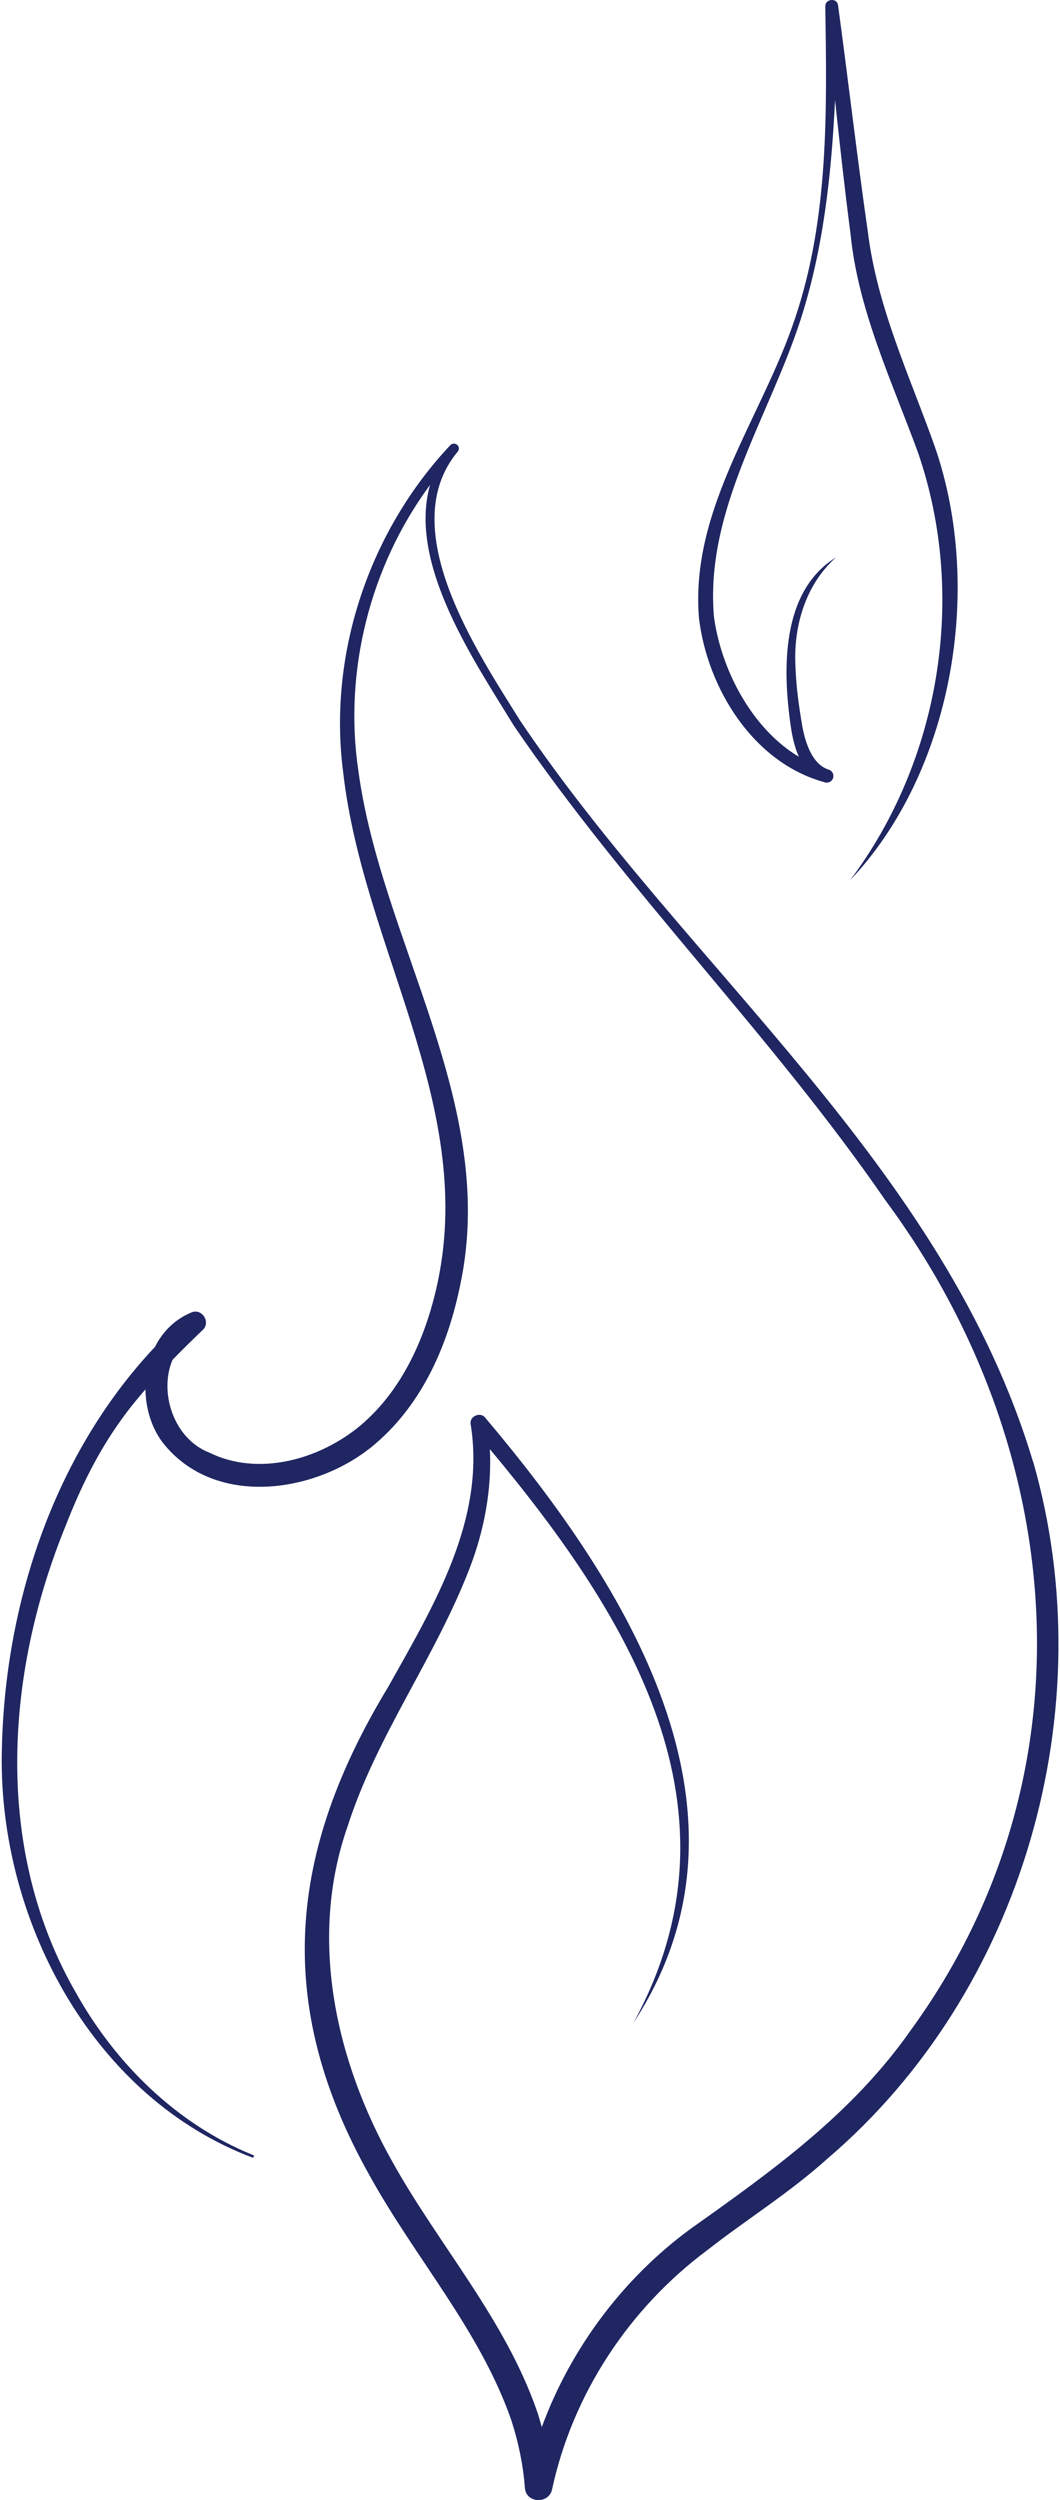 <?xml version="1.0" encoding="UTF-8"?>
<svg xmlns="http://www.w3.org/2000/svg" id="a" viewBox="0 0 126.79 300" width="53" height="125"><defs><style>.b{fill:#1f2662;}</style></defs><path class="b" d="M123.76,175.41c-10.63-35.53-41.45-59.07-61.51-88.88-5.23-8.37-15.15-23.13-7.55-32.31,.22-.24,.21-.61-.03-.83-.24-.22-.61-.21-.83,.02h0c-9.74,10.34-14.72,25.09-12.86,39.3,2.39,20.94,15.78,39.69,11.38,60.95-1.37,6.61-4.24,13.12-9.31,17.39-4.88,4.08-12.21,6.16-18.11,3.27-4.31-1.66-6.1-7.25-4.44-11.15,1.18-1.21,2.39-2.4,3.62-3.58,1-.91-.08-2.65-1.36-2.1-2.01,.83-3.46,2.33-4.37,4.13C5.96,174.83,.05,193.4,0,211.41c.05,19.65,11.16,40.33,30.06,47.48,.18,.08,.31-.23,.11-.29-9.12-3.69-16.44-10.91-21.19-19.35C-.97,222.11,.38,200.94,7.68,183.07c1.76-4.52,3.88-8.87,6.7-12.75,.89-1.25,1.86-2.44,2.87-3.6,.03,2.25,.69,4.5,2,6.29,6.21,8.06,18.66,6.22,25.62,.21,5.73-4.91,8.72-12.01,10.15-19.03,4.62-21.55-9.48-41.23-12.22-61.7-1.78-11.94,1.4-24.55,8.6-34.3-2.69,9.5,5.36,21.19,10.05,28.88,13.59,19.94,30.89,37.07,44.55,56.9,22.08,29.78,25.3,69.16,3.06,99.68-6.97,9.95-16.5,16.78-26.37,23.78-8.1,5.93-14.41,14.35-17.88,23.81-.17-.61-.34-1.21-.54-1.81-3.83-11.12-11.79-19.97-17.39-30.03-6.83-12.14-10.08-26.81-5.37-40.25,3.5-10.93,10.55-20.28,14.68-31.07,1.71-4.47,2.63-9.35,2.39-14.19,16.88,20.23,31.14,43.43,17.22,68.86,16.56-25.3-.98-52.74-17.76-72.61-.59-.8-1.97-.19-1.76,.79,1.82,11.49-4.5,21.84-9.94,31.56-11.93,19.68-13.74,37.97-2.25,58.46,5.5,10,13.35,18.72,17.08,29.52,.85,2.63,1.4,5.32,1.61,8.04,.12,1.91,2.88,1.98,3.26,.22,2.46-11.42,9.21-21.71,18.64-28.73,4.66-3.65,9.85-6.86,14.44-11,23.51-20.07,33.13-54,24.66-83.59Z"/><path class="b" d="M98.71,93.86s.02,.01,.04,.02h0s.06,.02,.09,.02c.4,.08,.81-.15,.93-.55,.13-.42-.11-.87-.53-1-1.88-.58-2.78-3.01-3.18-5.27-.4-2.36-.74-4.76-.81-7.14-.26-4.83,1.24-9.82,4.86-13.05-6.62,4.08-6.42,13.52-5.4,20.42,.17,1.14,.45,2.38,.95,3.5-5.67-3.38-9.35-10.51-10.19-16.81-1.1-12.75,6.61-23.93,10.4-35.65,2.74-8.52,3.7-17.43,4.13-26.35,.57,5.36,1.16,10.72,1.86,16.08,.9,9.15,5,17.75,8.1,26.24,5.88,17.06,2.72,36.8-8.15,51.3,12.17-12.83,16.12-34.76,10.18-51.98-3.07-8.65-6.93-16.71-8.06-25.87-1.15-7.91-2.46-19.01-3.56-27.08-.08-1.01-1.56-.85-1.54,.07,.19,12.54,.43,25.37-3.61,37.38-3.95,11.94-12.63,22.83-11.55,36.03,1.01,8.4,6.48,17.34,15.05,19.69Z"/></svg>

